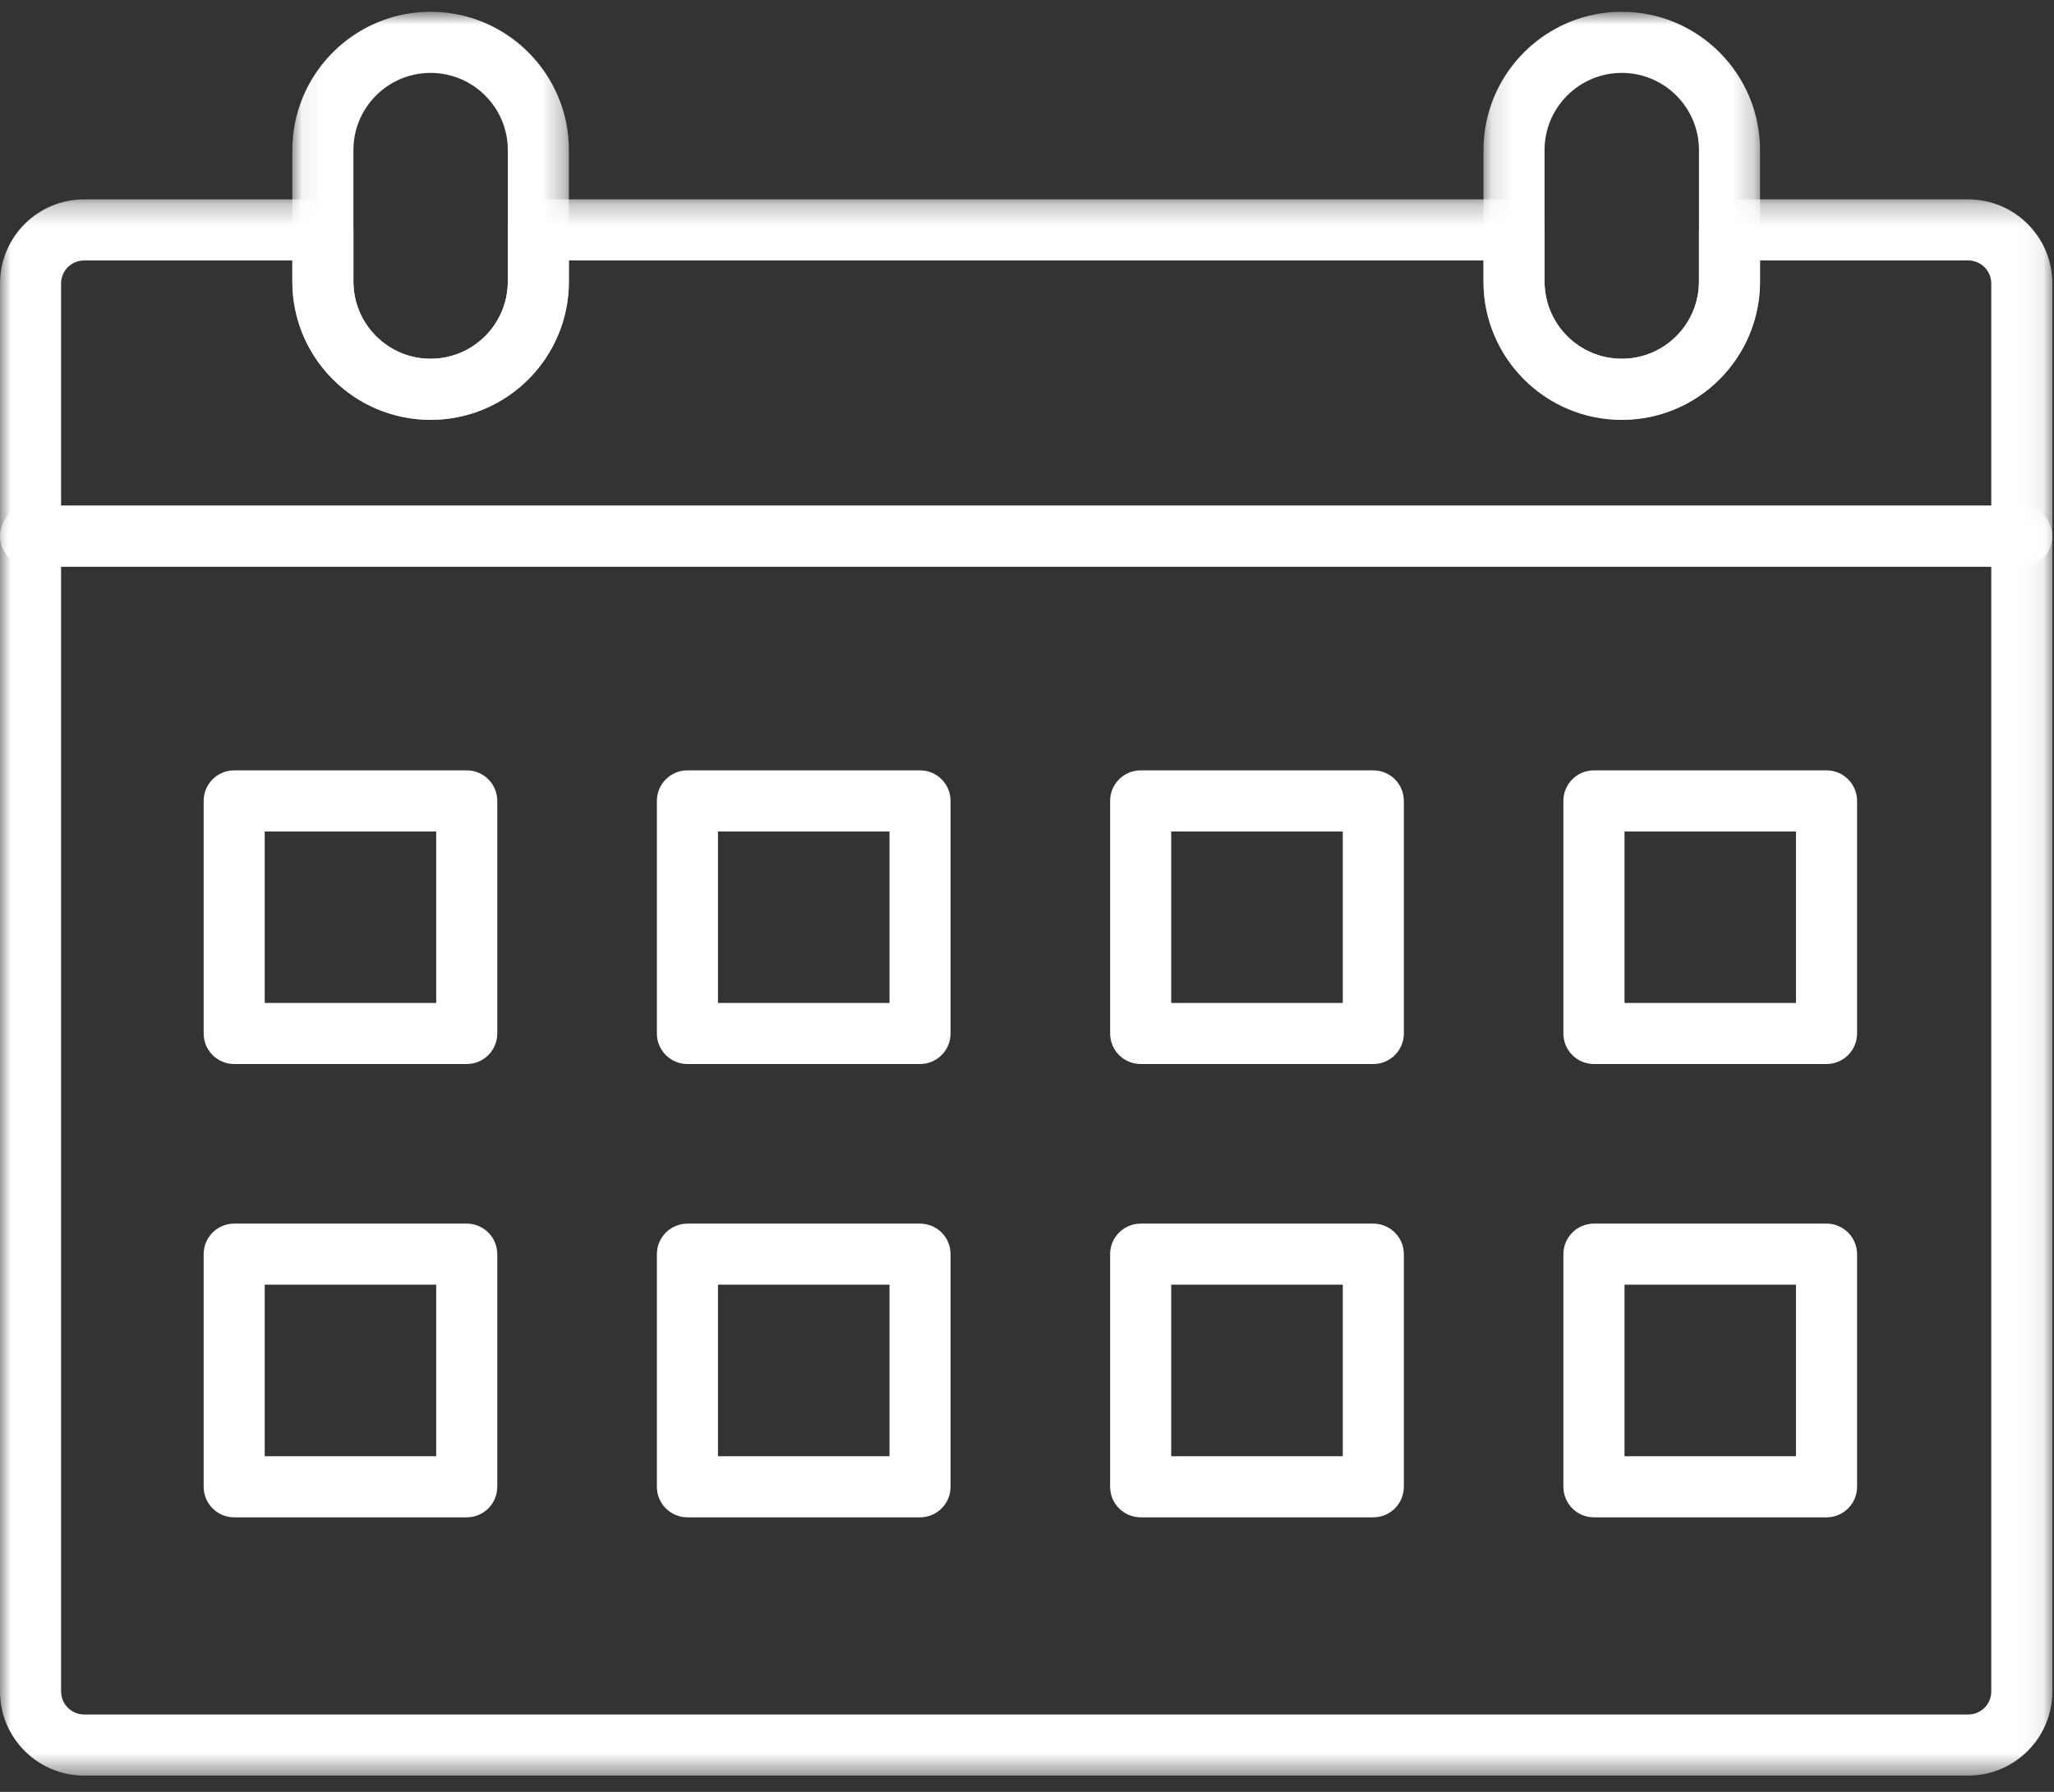 <svg xmlns="http://www.w3.org/2000/svg" xmlns:xlink="http://www.w3.org/1999/xlink" width="94" height="82" viewBox="0 0 94 82">
    <rect x="0" y="0" width="94" height="82" fill="#333333" stroke="none"/>
    <defs>
        <path id="prefix__a" d="M0.001 0.404L93.925 0.404 93.925 58.52 0.001 58.52z"/>
        <path id="prefix__c" d="M0.001 0.249L93.925 0.249 93.925 17.058 0.001 17.058z"/>
        <path id="prefix__e" d="M0.058 0.906L12.715 0.906 12.715 19.58 0.058 19.58z"/>
        <path id="prefix__g" d="M0.13 0.906L12.787 0.906 12.787 19.58 0.13 19.58z"/>
        <path id="prefix__i" d="M0 82.254L93.925 82.254 93.925 1.54 0 1.54z"/>
    </defs>
    <g fill="none" fill-rule="evenodd" transform="translate(0 -1)">
        <g transform="translate(0 23.734)">
            <mask id="prefix__b" fill="#fff">
                <use xlink:href="#prefix__a"/>
            </mask>
            <path fill="#fff" d="M2.796 3.199v51.473c0 .58.473 1.052 1.052 1.052h86.229c.58 0 1.052-.471 1.052-1.052V3.199H2.796zm87.28 55.321H3.849C1.728 58.52 0 56.794 0 54.672V1.801C0 1.029.626.404 1.399.404h91.13c.771 0 1.396.625 1.396 1.397v52.871c0 2.122-1.726 3.848-3.848 3.848z" mask="url(#prefix__b)"/>
        </g>
        <g transform="translate(0 9.874)">
            <mask id="prefix__d" fill="#fff">
                <use xlink:href="#prefix__c"/>
            </mask>
            <path fill="#fff" d="M2.796 14.263h88.333V4.096c0-.579-.472-1.05-1.052-1.05h-9.53v.964c0 3.49-2.838 6.33-6.327 6.33-3.492 0-6.33-2.84-6.33-6.33v-.964H26.036v.964c0 3.49-2.84 6.33-6.33 6.33-3.489 0-6.329-2.84-6.329-6.33v-.964h-9.53c-.578 0-1.051.471-1.051 1.05v10.167zm89.733 2.795H1.399c-.773 0-1.398-.625-1.398-1.396V4.096C0 1.976 1.727.25 3.848.25h10.926c.773 0 1.4.627 1.4 1.399V4.01c0 1.948 1.583 3.534 3.531 3.534 1.95 0 3.534-1.586 3.534-3.534V1.648c0-.772.627-1.399 1.399-1.399h44.65c.772 0 1.397.627 1.397 1.399V4.01c0 1.948 1.585 3.534 3.535 3.534 1.95 0 3.532-1.586 3.532-3.534V1.648c0-.772.627-1.399 1.399-1.399h10.926c2.122 0 3.848 1.727 3.848 3.847v11.566c0 .771-.625 1.396-1.396 1.396z" mask="url(#prefix__d)"/>
        </g>
        <g transform="translate(13.32 .634)">
            <mask id="prefix__f" fill="#fff">
                <use xlink:href="#prefix__e"/>
            </mask>
            <path fill="#fff" d="M6.386 3.702c-1.95 0-3.533 1.585-3.533 3.533v6.015c0 1.948 1.583 3.534 3.533 3.534S9.92 15.198 9.92 13.25V7.235c0-1.948-1.585-3.533-3.534-3.533m0 15.878c-3.49 0-6.328-2.84-6.328-6.33V7.235c0-3.49 2.838-6.33 6.328-6.33 3.491 0 6.33 2.84 6.33 6.33v6.015c0 3.49-2.839 6.33-6.33 6.33" mask="url(#prefix__f)"/>
        </g>
        <g transform="translate(67.76 .634)">
            <mask id="prefix__h" fill="#fff">
                <use xlink:href="#prefix__g"/>
            </mask>
            <path fill="#fff" d="M6.46 3.702c-1.95 0-3.535 1.585-3.535 3.533v6.015c0 1.948 1.585 3.534 3.534 3.534 1.95 0 3.533-1.586 3.533-3.534V7.235c0-1.948-1.583-3.533-3.533-3.533m0 15.878C2.97 19.58.13 16.74.13 13.25V7.235c0-3.49 2.838-6.33 6.33-6.33 3.489 0 6.327 2.84 6.327 6.33v6.015c0 3.49-2.838 6.33-6.328 6.33" mask="url(#prefix__h)"/>
        </g>
        <mask id="prefix__j" fill="#fff">
            <use xlink:href="#prefix__i"/>
        </mask>
        <path fill="#fff" d="M12.115 46.897h7.848V39.05h-7.848v7.848zm9.246 2.795H10.717c-.772 0-1.397-.625-1.397-1.398V37.651c0-.773.625-1.398 1.397-1.398H21.36c.772 0 1.397.625 1.397 1.398v10.643c0 .773-.625 1.398-1.397 1.398zM32.857 46.897h7.85V39.05h-7.85v7.848zm9.248 2.795H31.461c-.773 0-1.399-.625-1.399-1.398V37.651c0-.773.626-1.398 1.399-1.398h10.644c.772 0 1.397.625 1.397 1.398v10.643c0 .773-.625 1.398-1.397 1.398zM53.601 46.897h7.85V39.05H53.6v7.848zm9.246 2.795H52.204c-.773 0-1.4-.625-1.4-1.398V37.651c0-.773.627-1.398 1.4-1.398h10.643c.773 0 1.399.625 1.399 1.398v10.643c0 .773-.626 1.398-1.399 1.398zM74.344 46.897h7.847V39.05h-7.847v7.848zm9.246 2.795H72.945c-.773 0-1.398-.625-1.398-1.398V37.651c0-.773.625-1.398 1.398-1.398H83.59c.771 0 1.398.625 1.398 1.398v10.643c0 .773-.627 1.398-1.398 1.398zM12.115 67.64h7.848v-7.85h-7.848v7.85zm9.246 2.796H10.717c-.772 0-1.397-.625-1.397-1.398V58.393c0-.771.625-1.398 1.397-1.398H21.36c.772 0 1.397.627 1.397 1.398v10.645c0 .773-.625 1.398-1.397 1.398zM32.857 67.64h7.85v-7.85h-7.85v7.85zm9.248 2.796H31.461c-.773 0-1.399-.625-1.399-1.398V58.393c0-.771.626-1.398 1.399-1.398h10.644c.772 0 1.397.627 1.397 1.398v10.645c0 .773-.625 1.398-1.397 1.398zM53.601 67.64h7.85v-7.85H53.6v7.85zm9.246 2.796H52.204c-.773 0-1.4-.625-1.4-1.398V58.393c0-.771.627-1.398 1.4-1.398h10.643c.773 0 1.399.627 1.399 1.398v10.645c0 .773-.626 1.398-1.399 1.398zM74.344 67.64h7.847v-7.85h-7.847v7.85zm9.246 2.796H72.945c-.773 0-1.398-.625-1.398-1.398V58.393c0-.771.625-1.398 1.398-1.398H83.59c.771 0 1.398.627 1.398 1.398v10.645c0 .773-.627 1.398-1.398 1.398z" mask="url(#prefix__j)"/>
    </g>
</svg>
